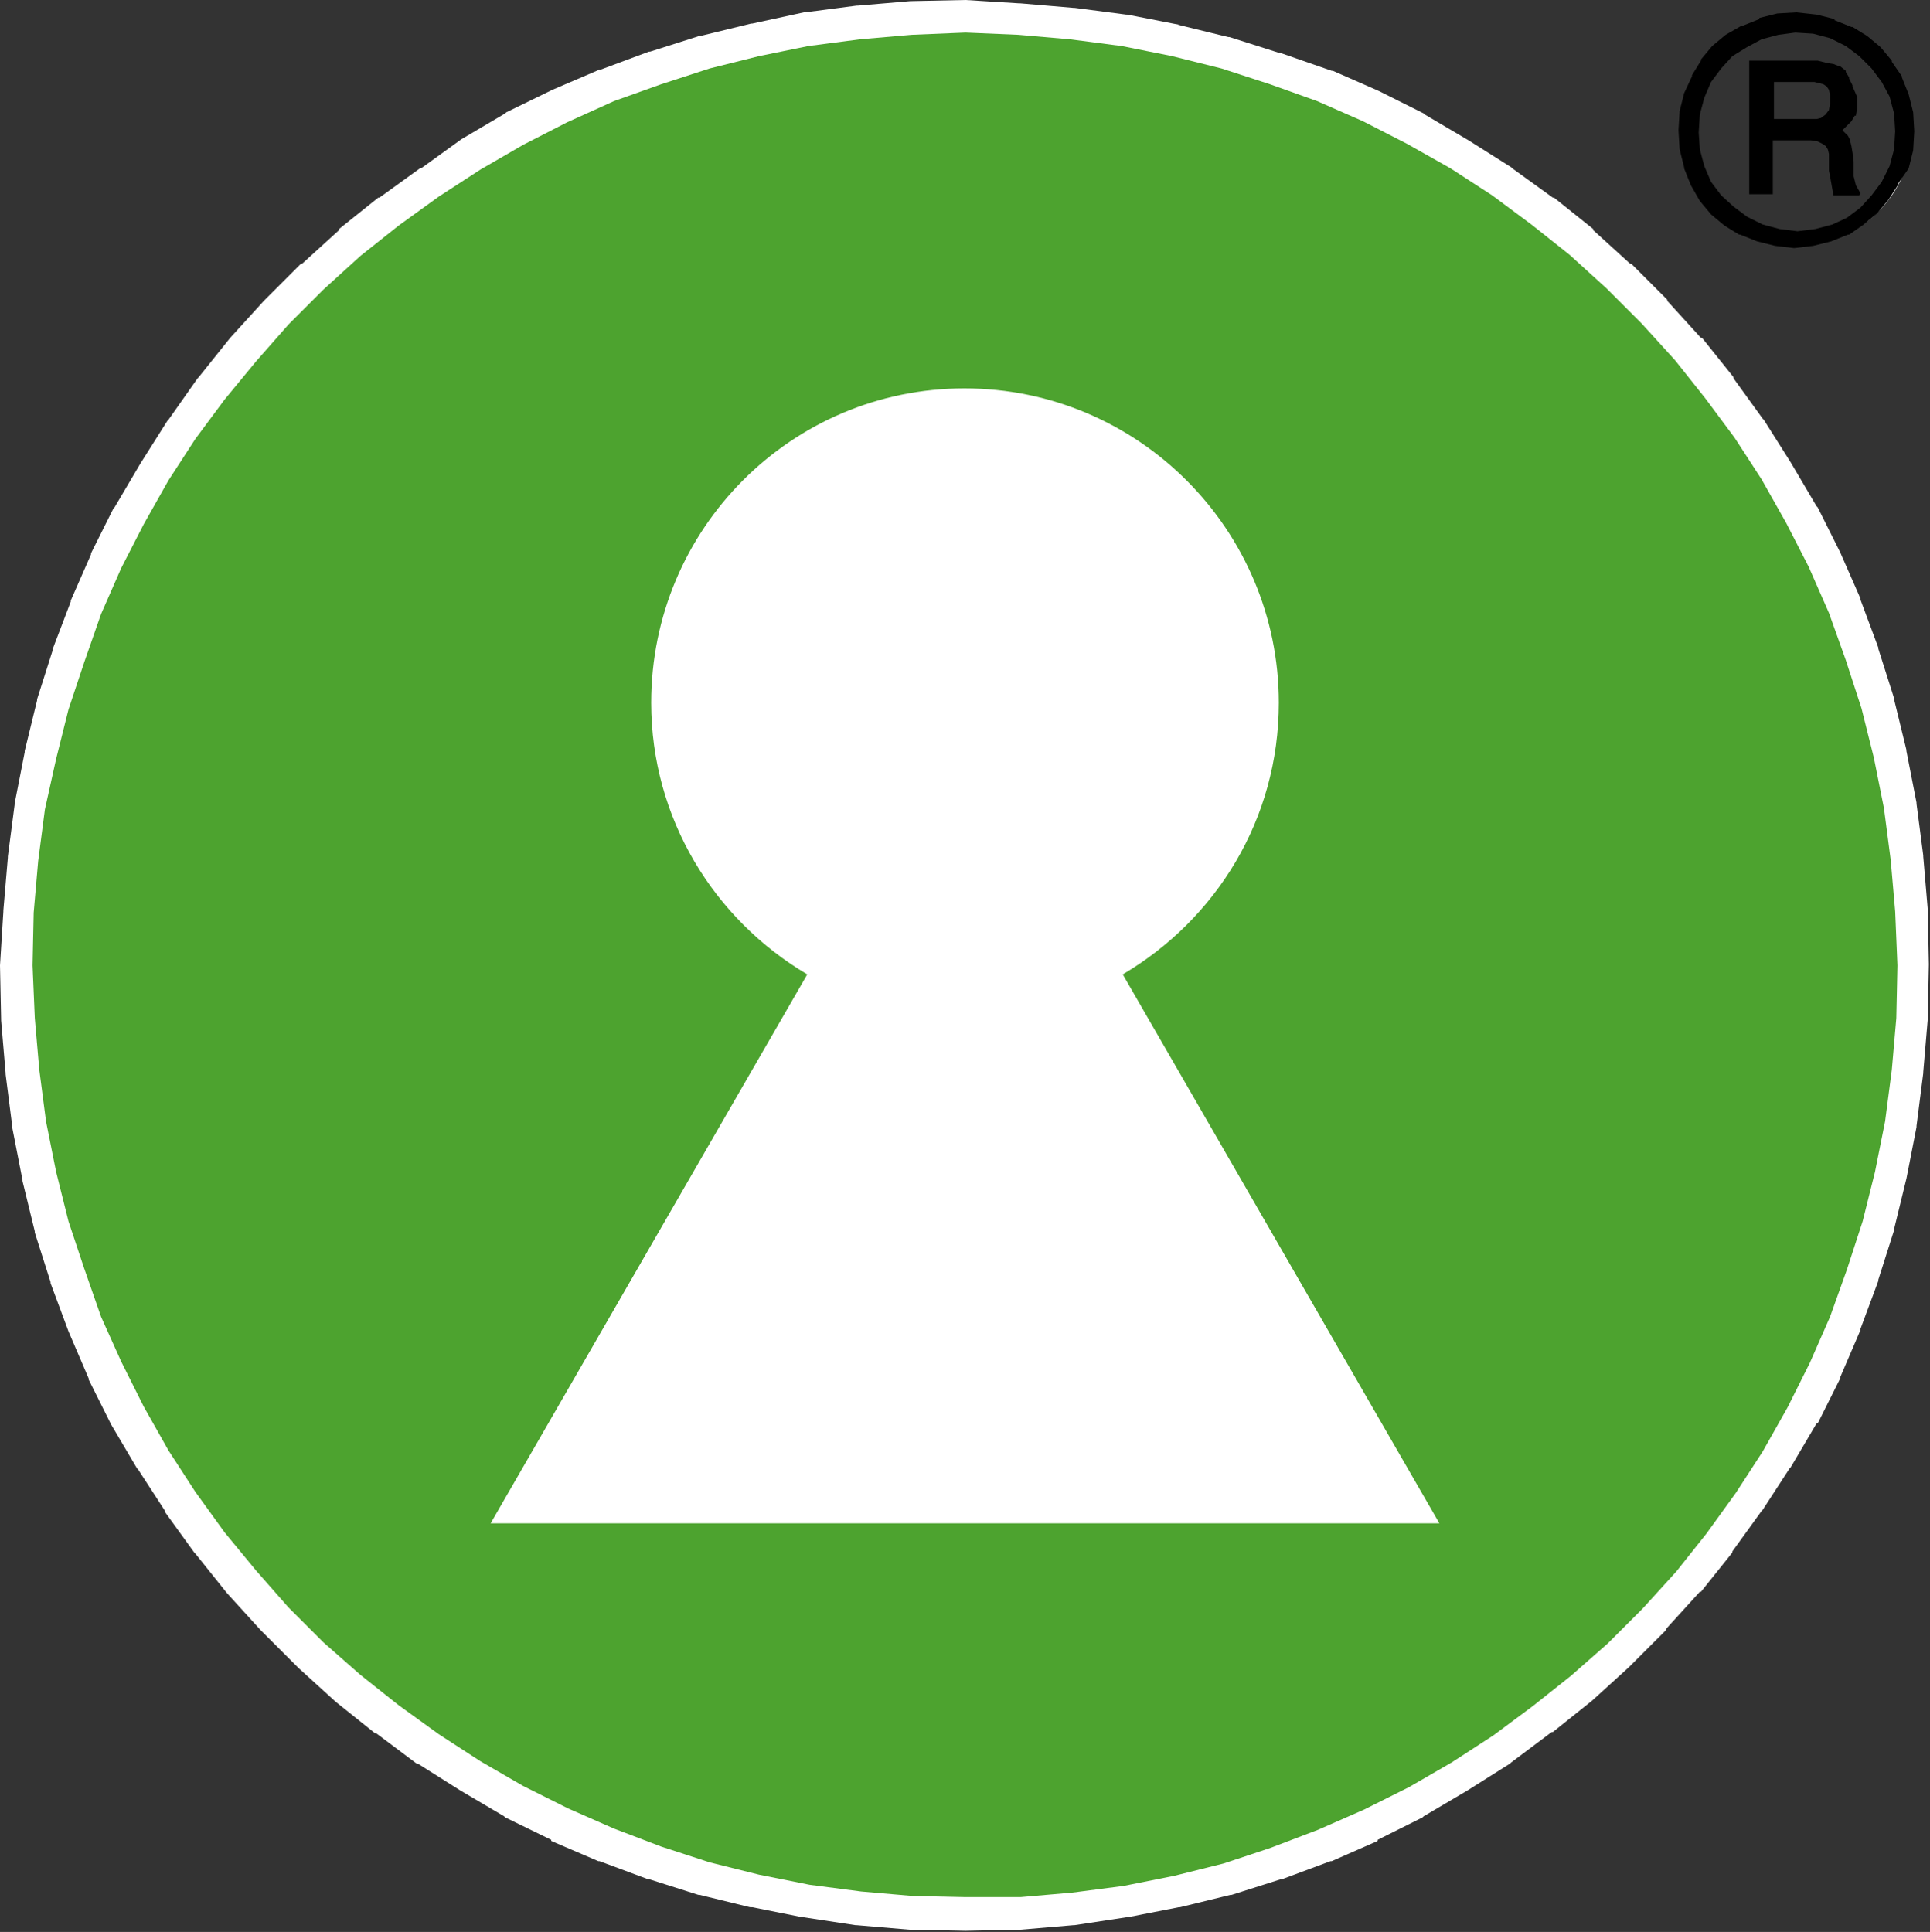 <?xml version="1.0" encoding="UTF-8"?>
<!-- Generator: Adobe Illustrator 25.4.1, SVG Export Plug-In . SVG Version: 6.00 Build 0)  -->
<svg xmlns="http://www.w3.org/2000/svg" xmlns:xlink="http://www.w3.org/1999/xlink" version="1.1" id="Layer_1" x="0px" y="0px" viewBox="0 0 171.9 172.1" style="enable-background:new 0 0 171.9 172.1;" xml:space="preserve">
<rect x="0" y="0" width="171.9" height="172.1" fill="#333333" stroke="none"/>
<style type="text/css">
	.st0{fill-rule:evenodd;clip-rule:evenodd;fill:#4DA32F;}
	.st1{fill-rule:evenodd;clip-rule:evenodd;fill:#FFFFFF;}
	.st2{fill-rule:evenodd;clip-rule:evenodd;}
</style>
<g>
	<path class="st0" d="M170.5,86c0,46.7-37.8,84.5-84.5,84.5c-46.7,0-84.5-37.9-84.5-84.5C1.5,39.3,39.3,1.5,86,1.5   C132.6,1.5,170.5,39.3,170.5,86z"></path>
	<path class="st1" d="M86,0l-4.8,0.1h-0.1l-4.7,0.4h-0.1l-4.6,0.6l-0.1,0L67,2.1h-0.1l-4.5,1.1l-0.1,0l-4.4,1.4l-0.1,0l-4.3,1.6   h-0.1l-4.2,1.8l0,0l-4.1,2l-0.1,0.1l-3.9,2.3l0,0L37.5,15l-0.1,0l-3.6,2.6l-0.1,0l-3.5,2.8l0,0.1l-3.3,3l-0.1,0l-3.2,3.2l-0.1,0.1   l-3,3.3l0,0l-2.8,3.5l-0.1,0.1L15,37.4l-0.1,0.1l-2.4,3.8v0l-2.3,3.9l-0.1,0.1l-2,4l0,0.1l-1.8,4.1v0.1l-1.6,4.2l0,0.1l-1.4,4.4   l0,0.1l-1.1,4.5v0.1l-0.9,4.6l0,0.1l-0.6,4.6v0.1l-0.4,4.7v0.1L0,86l0.1,4.8v0.1l0.4,4.7v0.1l0.6,4.7l0,0.1l0.9,4.6v0.1l1.1,4.5   l0,0.1l1.4,4.4l0,0.1l1.6,4.3v0l1.8,4.2l0,0.1l2,4l0,0l2.3,3.9l0.1,0.1l2.4,3.7l0,0.1l2.6,3.6l0.1,0.1l2.8,3.5l0,0l3,3.3l0.1,0.1   l3.2,3.2l0.1,0.1l3.3,3l0,0l3.5,2.8l0.1,0l3.6,2.7l0.1,0l3.8,2.4l0,0l3.9,2.3l0.1,0.1l4.1,2l0,0.1l4.2,1.8h0.1l4.3,1.6l0.1,0   l4.4,1.4l0.1,0l4.5,1.1H67l4.5,0.9l0.1,0l4.6,0.7h0.1l4.7,0.4h0.1L86,172l4.8-0.1h0.1l4.7-0.4h0.1l4.6-0.7l0.1,0l4.6-0.9h0.1   l4.5-1.1l0.1,0l4.4-1.4l0.1,0l4.3-1.6h0.1l4.1-1.8l0-0.1l4-2l0.1-0.1l3.9-2.3h0l3.8-2.4l0.1-0.1l3.6-2.7l0.1,0l3.5-2.8l0,0l3.3-3   l0.1-0.1l3.2-3.2l0-0.1l3-3.3l0.1,0l2.8-3.5l0-0.1l2.6-3.6l0.1-0.1l2.4-3.7l0.1-0.1l2.3-3.9l0.1,0l2-4l0-0.1l1.8-4.2v-0.1l1.6-4.3   l0-0.1l1.4-4.4l0-0.1l1.1-4.5V105l0.9-4.6l0-0.1l0.6-4.7v-0.1l0.4-4.7v-0.1l0.1-4.8v0l-0.1-4.8v-0.1l-0.4-4.7v-0.1l-0.6-4.6l0-0.1   l-0.9-4.6v-0.1l-1.1-4.5l0-0.1l-1.4-4.4l0-0.1l-1.6-4.3v-0.1l-1.8-4.1l0,0l-2-4l-0.1-0.1l-2.3-3.9v0l-2.4-3.8l-0.1-0.1l-2.6-3.6   l0-0.1l-2.8-3.5l-0.1,0l-3-3.3l0-0.1l-3.2-3.2l-0.1,0l-3.3-3l0-0.1l-3.5-2.8l-0.1,0l-3.6-2.6l-0.1-0.1l-3.8-2.4h0l-3.9-2.3   l-0.1-0.1l-4-2l0,0l-4.1-1.8h-0.1L114,4.7l-0.1,0l-4.4-1.4l-0.1,0l-4.5-1.1H105l-4.6-0.9l-0.1,0l-4.6-0.6h-0.1l-4.7-0.4h-0.1L86,0z    M86,2.9l4.7,0.2l4.6,0.4l4.6,0.6l4.5,0.9l4.4,1.1l4.3,1.4l4.2,1.5l4.1,1.8l3.9,2l3.9,2.2l3.7,2.4l3.5,2.6l3.4,2.7l3.3,3l3.1,3.1   l3,3.3l2.7,3.4l2.6,3.5l2.4,3.7l2.2,3.9l2,3.9l1.8,4.1l1.5,4.2l1.4,4.3l1.1,4.4l0.9,4.5l0.6,4.6l0.4,4.6L169,86l-0.1,4.7l-0.4,4.6   l-0.6,4.6l-0.9,4.5l-1.1,4.4l-1.4,4.3l-1.5,4.2l-1.8,4.1l-2,4l-2.2,3.9l-2.4,3.7l-2.6,3.6l-2.7,3.4l-3,3.3l-3.1,3.1l-3.3,2.9   l-3.4,2.7l-3.5,2.6l-3.7,2.4l-3.8,2.2l-4,2l-4.1,1.8l-4.2,1.6l-4.2,1.4l-4.4,1.1l-4.5,0.9l-4.6,0.6l-4.6,0.4L86,169l-4.7-0.1   l-4.6-0.4l-4.6-0.6l-4.5-0.9l-4.4-1.1l-4.3-1.4l-4.2-1.6l-4.1-1.8l-4-2l-3.8-2.2l-3.7-2.4l-3.6-2.6l-3.4-2.7l-3.3-2.9l-3.1-3.1   l-2.9-3.3l-2.8-3.4l-2.6-3.6l-2.4-3.7l-2.2-3.9l-2-4L9,117.3L7.5,113l-1.4-4.2L5,104.4l-0.9-4.5l-0.6-4.6l-0.4-4.6L2.9,86l0.1-4.7   l0.4-4.6l0.6-4.6L5,67.6l1.1-4.4l1.4-4.2L9,54.7l1.8-4.1l2-3.9l2.2-3.9l2.4-3.7l2.6-3.5l2.8-3.4l2.9-3.3l3.1-3.1l3.3-3l3.4-2.7   l3.6-2.6l3.7-2.4l3.8-2.2l3.9-2L54.7,9l4.2-1.5l4.3-1.4L67.6,5L72,4.1l4.6-0.6l4.6-0.4L86,2.9z"></path>
	<path class="st1" d="M128.2,135.7l-28.2-48.9c8.3-4.9,13.9-13.8,13.9-24.2c0-15.4-12.5-28-28-28c-15.4,0-27.9,12.5-27.9,28   c0,10.3,5.6,19.3,13.9,24.2l-28.2,48.9H128.2z"></path>
	<path class="st1" d="M160,1.4c-5.7,0-10.3,4.6-10.2,10.3c0,5.7,4.5,10.2,10.2,10.2c5.6,0,10.3-4.6,10.3-10.2   C170.2,6.1,165.6,1.4,160,1.4z M159.9,2.6c-5,0-9,4.1-9,9.2c0,5,4.1,9,9.1,9c5,0,9.1-4,9.1-9C169.1,6.7,165,2.6,159.9,2.6z    M161.9,5.8h-5.7V17h1.5v-4.8h3.7c2.4,0,1.7,2.1,1.9,3.4l0.3,1.4h1.7c-0.6-1-0.4-1.2-0.5-2.7c-0.2-2-0.2-2.1-1.4-2.8   c1.1-0.9,1.6-1.4,1.5-2.8C164.7,6.4,163.3,5.8,161.9,5.8z M161.2,7h-3.6v3.9h3.6c1,0,1.9-0.3,2.1-1.7C163.5,7.3,162.2,7,161.2,7z"></path>
	<path class="st2" d="M160,1.1L160,1.1l-1.7,0.1h0l-1.6,0.4l0,0.1l-1.5,0.6h-0.1l-1.4,0.8l0,0l-1.2,1l0,0l-1,1.2l0,0.1l-0.8,1.3v0.1   L150,8.3l0,0l-0.4,1.6v0l-0.1,1.7l0.1,1.7v0l0.4,1.6l0,0.1l0.6,1.5v0l0.8,1.4l0,0l1,1.2l0,0l1.2,1l0,0l1.3,0.8h0.1l1.5,0.6l0,0   l1.6,0.4h0l1.7,0.2l1.7-0.2h0l1.6-0.4l0,0l1.5-0.6h0.1l1.3-0.9l0,0l1.2-1l0,0l1-1.2l0,0l0.9-1.4v-0.1L170,15l0,0l0.4-1.6v0l0.1-1.7   l-0.1-1.7v0L170,8.4l0,0l-0.6-1.5V6.8l-0.9-1.3l0-0.1l-1-1.2l0,0l-1.2-1l0,0l-1.3-0.8h-0.1l-1.5-0.6l0-0.1l-1.6-0.4h0L160,1.1z    M159.9,2.9l-1.5,0.2l-1.5,0.4l-1.3,0.7L154.3,5l-1,1.1l-0.9,1.2l-0.6,1.4l-0.4,1.5l-0.1,1.6l0.1,1.5l0.4,1.5l0.6,1.4l0.9,1.2   l1.1,1l1.2,0.9l1.4,0.7l1.5,0.4l1.6,0.2l1.6-0.2l1.5-0.4l1.3-0.6l1.2-0.9l1-1.1l0.9-1.2l0.7-1.4l0.4-1.5l0.1-1.6l-0.1-1.6l-0.4-1.5   l-0.7-1.3l-0.9-1.2L165.6,5l-1.2-0.9L163,3.4l-1.5-0.4L159.9,2.9z M161.9,5.4h-6.1v11.9h2.1v-4.8h3.4l0.6,0.1l0.4,0.2l0.3,0.2   l0.2,0.3l0.1,0.4l0,0.5v0.5v0l0,0.5l0.1,0.5l0.3,1.7h2.3l0.1-0.2l-0.4-0.7l-0.1-0.4l-0.1-0.4v-0.5l0-0.8l-0.1-0.8v0l-0.1-0.6v0   l-0.1-0.4l0-0.1l-0.2-0.4l-0.1-0.1l-0.3-0.3l0,0l-0.1-0.1l0.2-0.2v0l0.5-0.5l0.1-0.1l0.3-0.5l0.1,0l0.1-0.6V9.4l0-0.8L165,7.7   l0-0.1L164.7,7l0-0.1l-0.3-0.5l0-0.1l-0.5-0.4l-0.1,0l-0.5-0.2l0,0l-0.6-0.1h0L161.9,5.4z M161.2,7.3h-3.2v3.3h3.3l0.5,0l0.4-0.1   l0.4-0.3l0.3-0.4l0.1-0.6V8.5L162.9,8l-0.2-0.3l-0.3-0.2L162,7.4l-0.4-0.1L161.2,7.3z"></path>
</g>
</svg>
